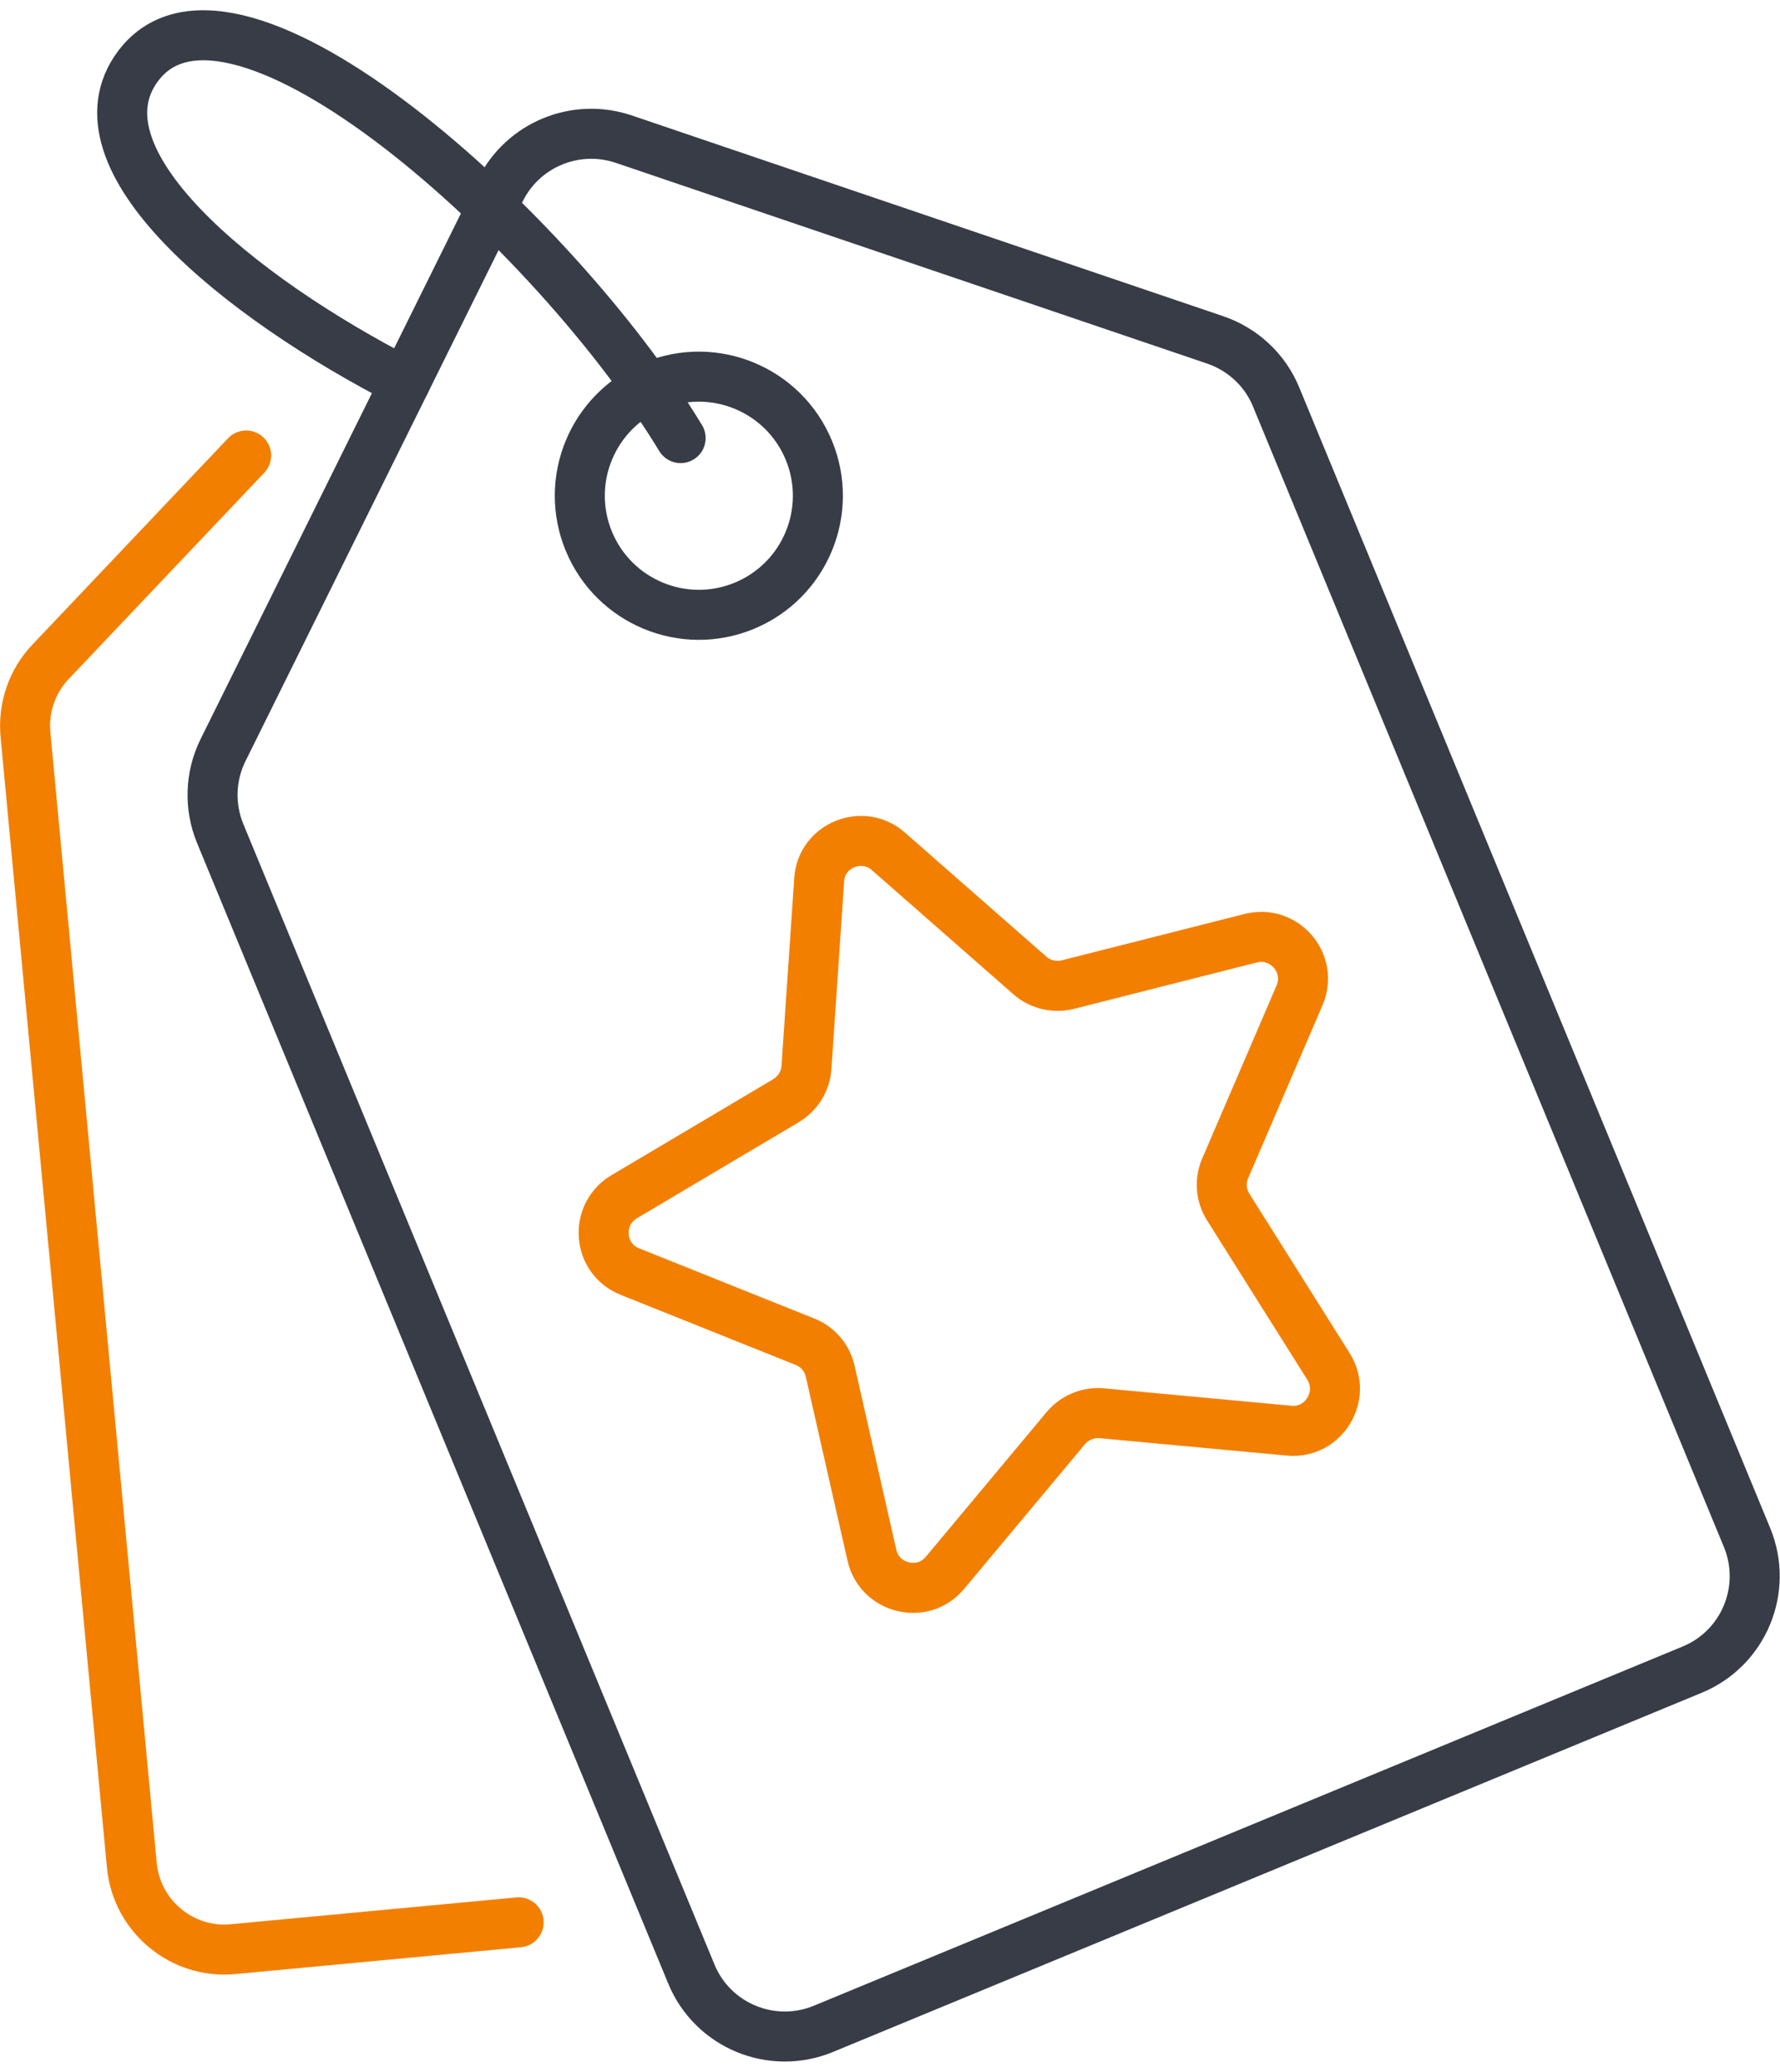 <svg xmlns="http://www.w3.org/2000/svg" xmlns:xlink="http://www.w3.org/1999/xlink" x="0px" y="0px"
	 viewBox="0 0 418.7 482.4" style="enable-background:new 0 0 418.7 482.4;" xml:space="preserve" width="55" height="64">
<style type="text/css">
	
		.st0{clip-path:url(#SVGID_2_);fill:none;stroke:#373C46;stroke-width:11.765;stroke-linecap:round;stroke-linejoin:round;stroke-miterlimit:10;}
	
		.st1{clip-path:url(#SVGID_2_);fill:none;stroke:#F37F00;stroke-width:11.765;stroke-linecap:round;stroke-linejoin:round;stroke-miterlimit:10;}
</style>
<g>
	<defs>
		<rect id="SVGID_1_" width="418.7" height="482.4"/>
	</defs>
	<clipPath id="SVGID_2_">
		<use xlink:href="#SVGID_1_"  style="overflow:visible;"/>
	</clipPath>
	<path class="st0" d="M117.7,42.3L52.5,173.9c-3.1,6.2-3.3,13.4-0.7,19.7l110.8,268.1c5,12.2,19,18,31.2,12.9l102.1-42.2L398,390.2
		c12.2-5,18-19,12.9-31.2L300.2,91c-2.6-6.4-7.9-11.3-14.4-13.5L146.7,30.3C135.4,26.5,123,31.6,117.7,42.3z"/>
	<ellipse transform="matrix(0.924 -0.382 0.382 0.924 -31.145 71.438)" class="st0" cx="164.4" cy="114.2" rx="28" ry="28"/>
	<path class="st1" d="M57.9,104.7l-46,48.5c-4.4,4.6-6.5,10.9-5.9,17.2l25,265.7c1.1,12.1,11.9,21,23.9,19.8l67.1-6.3"/>
	<path class="st0" d="M160.1,100.6C130.6,51.9,54.8-16.6,32.5,13.1C16.2,34.8,55.8,67.3,95.3,87.5"/>
	<path class="st1" d="M209,197.8l33.3,29.2c2.4,2.1,5.8,2.9,8.9,2.1l43-10.9c7.9-2,14.7,5.9,11.5,13.4l-17.5,40.7
		c-1.3,3-1,6.4,0.7,9.1l23.6,37.5c4.3,6.9-1.1,15.8-9.2,15.1l-44.1-4.1c-3.2-0.3-6.4,1-8.5,3.5l-28.4,34c-5.2,6.3-15.4,3.8-17.2-4.1
		l-9.8-43.2c-0.7-3.2-2.9-5.8-5.9-7l-41.2-16.5c-7.6-3-8.4-13.4-1.4-17.6l38.1-22.6c2.8-1.7,4.6-4.6,4.8-7.8l3-44.2
		C193.2,196.4,202.9,192.4,209,197.8z"/>
</g>
</svg>
